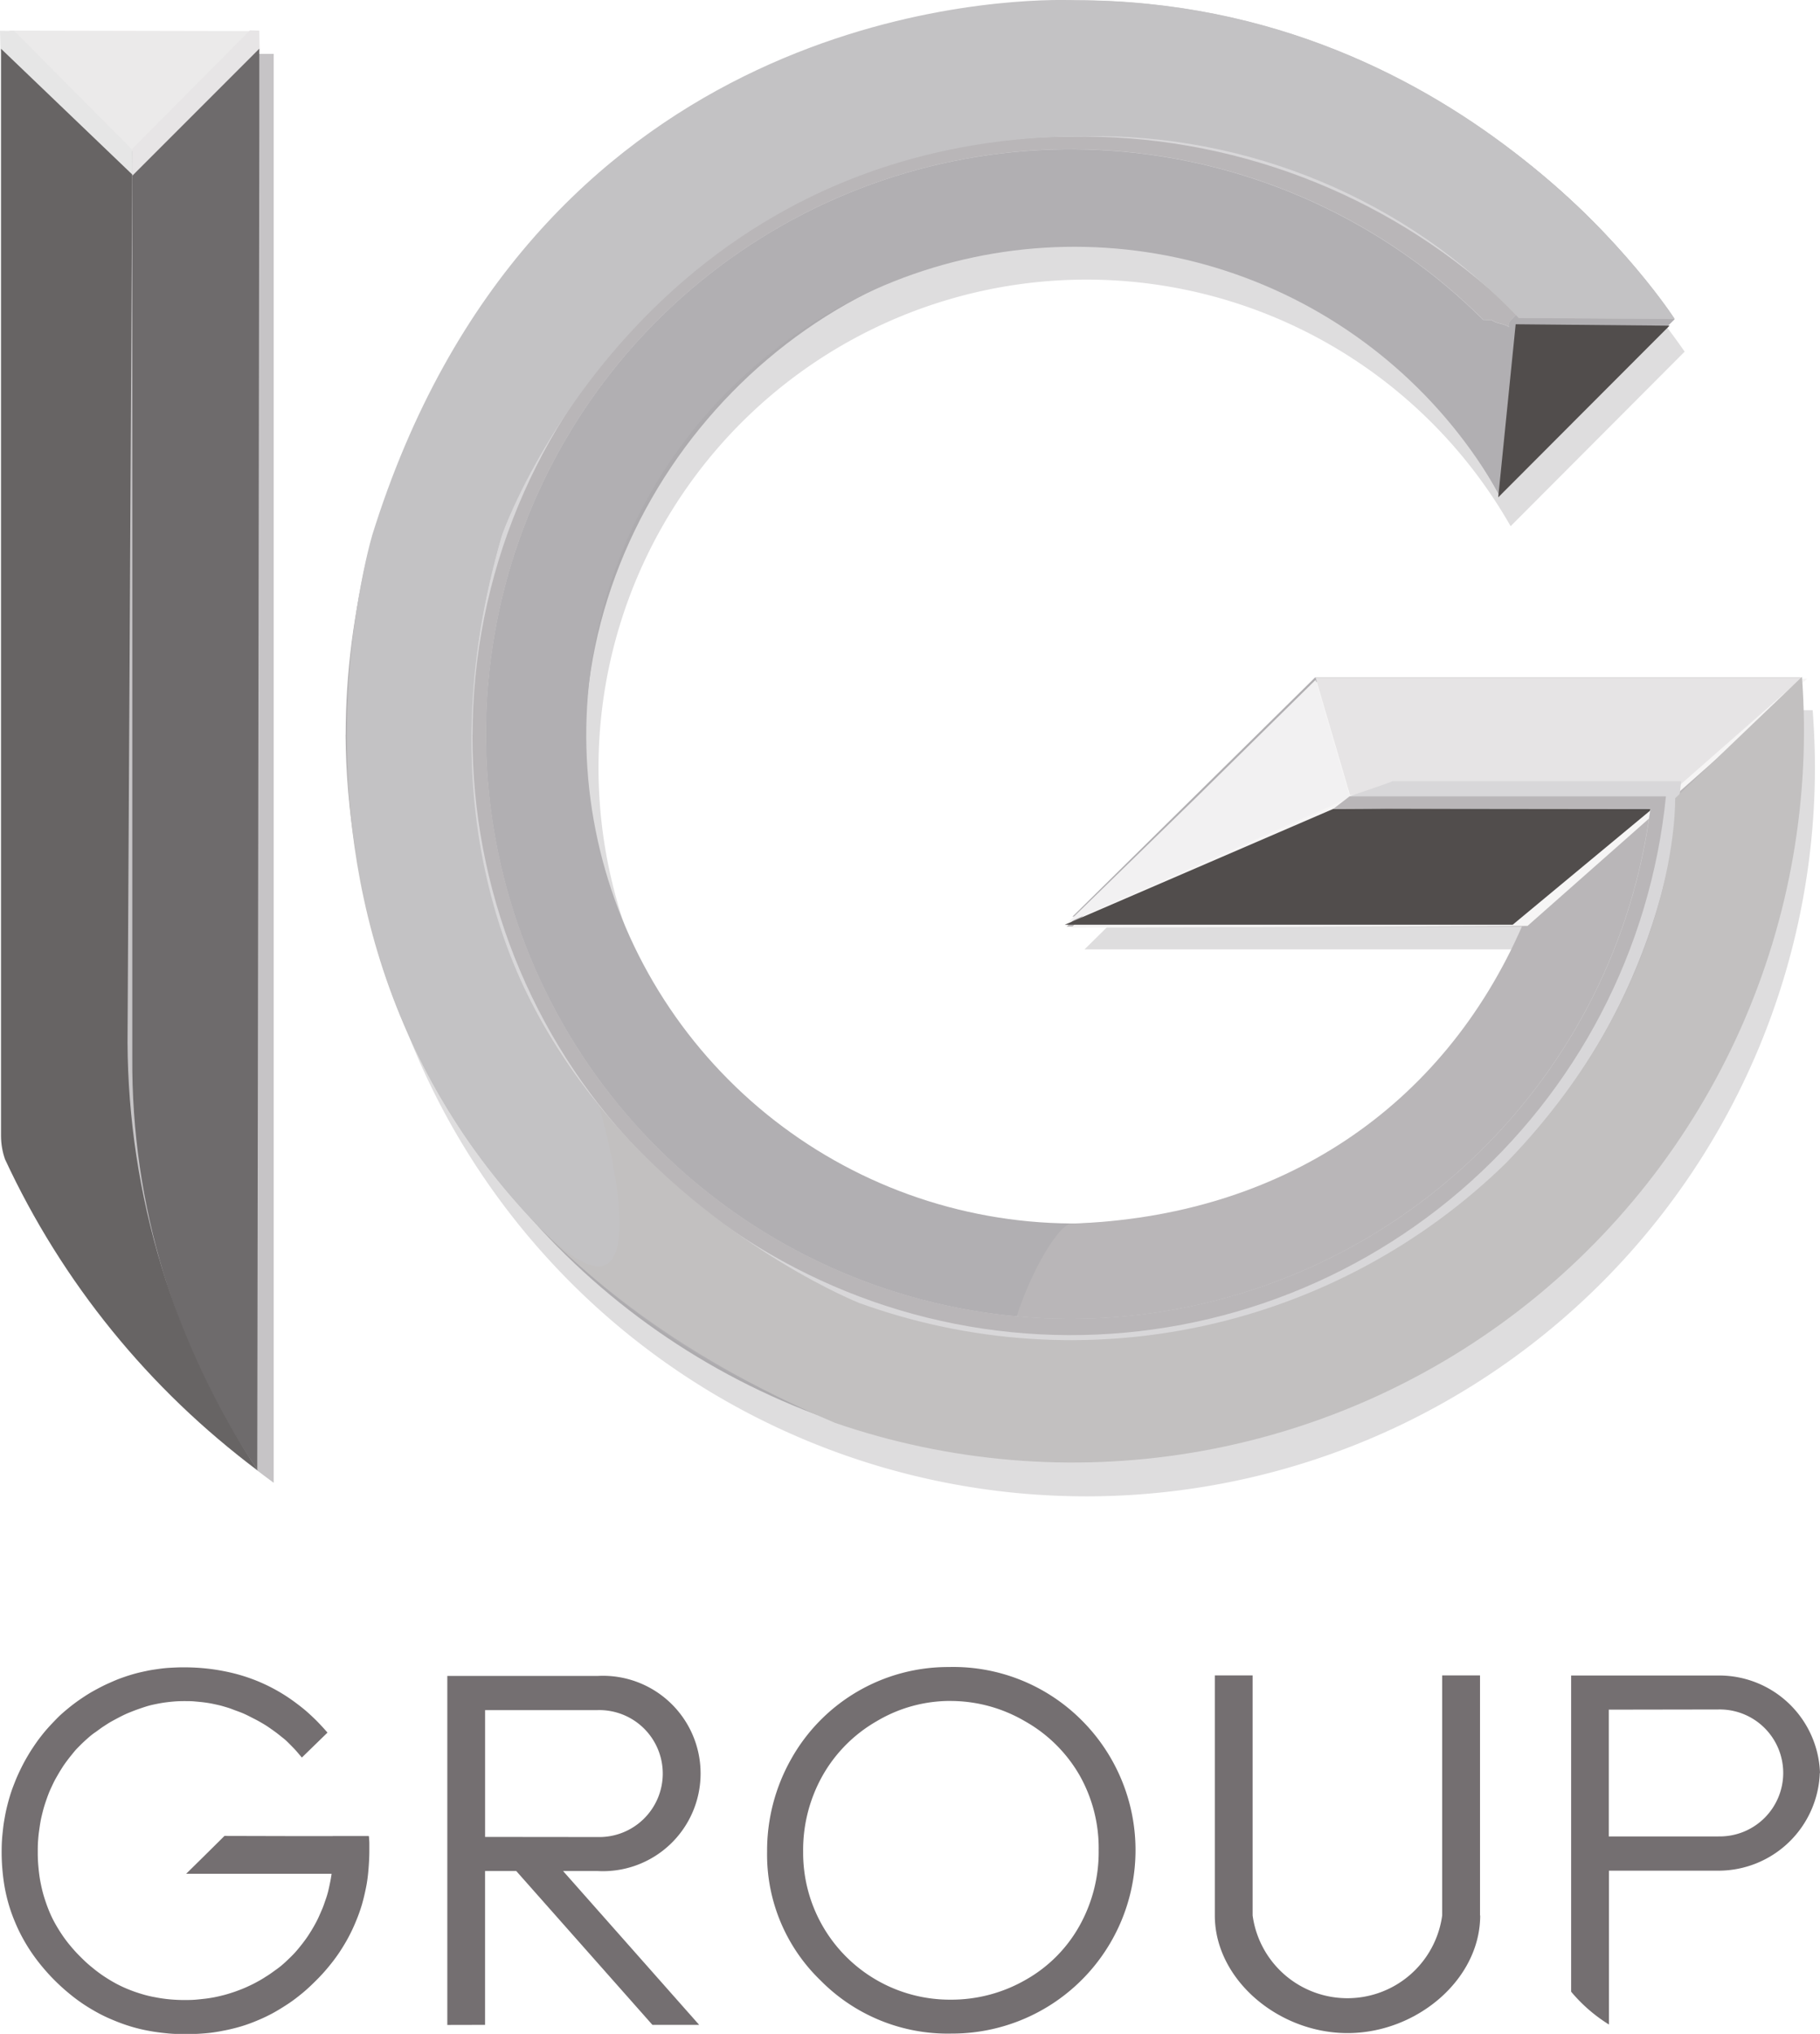 <svg xmlns="http://www.w3.org/2000/svg" xmlns:xlink="http://www.w3.org/1999/xlink" width="60.999" height="68.145" viewBox="0 0 60.999 68.145">
  <defs>
    <clipPath id="clip-path">
      <path id="Path_75" data-name="Path 75" d="M215.631,168.148v1l4.27-4.316-.01-.647-.316-.008Z" transform="translate(-215.631 -164.179)" fill="none"/>
    </clipPath>
    <linearGradient id="linear-gradient" x1="3318.998" y1="149.855" x2="3319.291" y2="149.855" gradientUnits="objectBoundingBox">
      <stop offset="0" stop-color="#e7e5e6"/>
      <stop offset="0.018" stop-color="#e7e5e6"/>
      <stop offset="0.209" stop-color="#e7e5e6"/>
      <stop offset="0.539" stop-color="#bdbabc"/>
      <stop offset="0.835" stop-color="#9e9b9e"/>
      <stop offset="1" stop-color="#939093"/>
    </linearGradient>
    <clipPath id="clip-path-2">
      <path id="Path_76" data-name="Path 76" d="M213.315,164.186l.017.673,4.419,4.167-.008-.861-3.948-3.973-.478-.006Z" transform="translate(-213.315 -164.186)" fill="none"/>
    </clipPath>
    <linearGradient id="linear-gradient-2" x1="-2272.591" y1="-5799.406" x2="-2272.299" y2="-5799.406" gradientUnits="objectBoundingBox">
      <stop offset="0" stop-color="#e7e5e6"/>
      <stop offset="0.018" stop-color="#e7e5e6"/>
      <stop offset="0.267" stop-color="#e1e0e1"/>
      <stop offset="0.534" stop-color="#d5d4d6"/>
      <stop offset="0.785" stop-color="#d7d6d8"/>
      <stop offset="0.93" stop-color="#dfdedf"/>
      <stop offset="1" stop-color="#e6e6e6"/>
    </linearGradient>
    <clipPath id="clip-path-3">
      <path id="Path_77" data-name="Path 77" d="M219.442,188.325A24.122,24.122,0,0,0,244,212.345c12.54-.113,23.119-10.529,24.081-24a11.562,11.562,0,0,0-.115-1.84l-2.623-.09H251.934l-8.132,8.01h15.256a16.473,16.473,0,0,1-31.735-6.034c0-9.035,7.6-16.894,16.634-16.894a16.207,16.207,0,0,1,14,8.484l5.873-5.892A23.961,23.961,0,0,0,243.86,163.9a24.419,24.419,0,0,0-24.418,24.421" transform="translate(-219.442 -163.904)" fill="none"/>
    </clipPath>
    <radialGradient id="radial-gradient" cx="0.512" cy="0.201" r="0.624" gradientTransform="matrix(0, 1, 1, 0, -52.36, 52.333)" gradientUnits="objectBoundingBox">
      <stop offset="0" stop-color="#443f3d"/>
      <stop offset="0.485" stop-color="#746f71"/>
      <stop offset="0.543" stop-color="#827d80"/>
      <stop offset="0.663" stop-color="#999699"/>
      <stop offset="0.772" stop-color="#a7a5a8"/>
      <stop offset="0.859" stop-color="#adabae"/>
      <stop offset="1" stop-color="#adabae"/>
    </radialGradient>
    <clipPath id="clip-path-4">
      <path id="Path_78" data-name="Path 78" d="M219.369,188.17a24.421,24.421,0,0,0,48.841,0c0-.649-.025-1.286-.073-1.917H251.861l-8.13,8.012h15.256a16.362,16.362,0,1,1-.974-14.181l5.9-5.833a24.455,24.455,0,0,0-44.541,13.919" transform="translate(-219.369 -163.747)" fill="none"/>
    </clipPath>
    <radialGradient id="radial-gradient-2" cx="0.513" cy="0.202" r="0.625" gradientTransform="matrix(0, 1, 1, 0, -52.171, 52.171)" gradientUnits="objectBoundingBox">
      <stop offset="0" stop-color="#37322e"/>
      <stop offset="0.325" stop-color="#746f71"/>
      <stop offset="0.362" stop-color="#868283"/>
      <stop offset="0.476" stop-color="#bcbaba"/>
      <stop offset="0.561" stop-color="#dedcdd"/>
      <stop offset="0.607" stop-color="#ebeaea"/>
      <stop offset="0.926" stop-color="#b1afb2"/>
      <stop offset="1" stop-color="#b1afb2"/>
    </radialGradient>
    <clipPath id="clip-path-5">
      <path id="Path_79" data-name="Path 79" d="M254.549,175.687H241.141l-8.136,8.01h15.256c-2.644,6.041-8.05,9.724-15.107,9.953-.893.029-4.58,7.744,0,7.937,10.812.461,24.333-10.5,24.333-23.987q0-.964-.075-1.913Z" transform="translate(-230.905 -175.687)" fill="none"/>
    </clipPath>
    <radialGradient id="radial-gradient-3" cx="0.559" cy="0.755" r="0.521" gradientTransform="matrix(0, -1, -1, 0, -410.195, -410.195)" gradientUnits="objectBoundingBox">
      <stop offset="0" stop-color="#f8f7f8"/>
      <stop offset="0.442" stop-color="#f1f2f3"/>
      <stop offset="0.576" stop-color="#ecedee"/>
      <stop offset="0.732" stop-color="#dfdfe0"/>
      <stop offset="0.898" stop-color="#c9c7c9"/>
      <stop offset="1" stop-color="#b9b6b8"/>
    </radialGradient>
    <clipPath id="clip-path-6">
      <path id="Path_85" data-name="Path 85" d="M221.35,186.288a20.514,20.514,0,0,0,40.919,2.1l.055-.511h-9.678c.008.021-1.228.43-1.421.5l-.562.43,1.764-.01,8.861.011a19.593,19.593,0,1,1-5.6-16.385c.18.006.289.011.289.011.18.134.365.094.585.231-.161-.226.511-.5.318-.691-.061-.059-.656-.107-.6-.272a20.3,20.3,0,0,0-14.424-5.928,20.535,20.535,0,0,0-20.513,20.515" transform="translate(-221.35 -165.773)" fill="none"/>
    </clipPath>
    <linearGradient id="linear-gradient-3" x1="-159.617" y1="-100.918" x2="-159.584" y2="-100.918" gradientUnits="objectBoundingBox">
      <stop offset="0" stop-color="#f3f1f2"/>
      <stop offset="0.706" stop-color="#f1f2f3"/>
      <stop offset="0.855" stop-color="#e6e6e7"/>
      <stop offset="1" stop-color="#d8d7d9"/>
    </linearGradient>
    <clipPath id="clip-path-7">
      <path id="Path_86" data-name="Path 86" d="M221.592,186.088a20.05,20.05,0,0,0,40,2.055h-10.6l-.543.417,1.764-.01,8.861.011a19.593,19.593,0,1,1-5.6-16.385c.18.006.289.011.289.011.18.134.365.094.585.231-.092-.13.09-.277.226-.415-.142-.145-.283-.293-.43-.436-.04-.021-.073-.044-.077-.073a20.872,20.872,0,0,0-14.422-5.456,20.05,20.05,0,0,0-20.05,20.048" transform="translate(-221.592 -166.04)" fill="none"/>
    </clipPath>
    <linearGradient id="linear-gradient-4" x1="-163.441" y1="-103.289" x2="-163.407" y2="-103.289" gradientUnits="objectBoundingBox">
      <stop offset="0" stop-color="#f8f7f8"/>
      <stop offset="0.883" stop-color="#f1f2f3"/>
      <stop offset="0.916" stop-color="#e5e5e6"/>
      <stop offset="0.975" stop-color="#c7c5c7"/>
      <stop offset="1" stop-color="#b9b6b8"/>
    </linearGradient>
    <clipPath id="clip-path-8">
      <path id="Path_87" data-name="Path 87" d="M220.182,181.888s-6.108,20.247,15.58,29.432a24.516,24.516,0,0,0,32.4-25l-4.251,4.069s.176,6.2-5.664,12.218a20.87,20.87,0,0,1-21.688,4.691s-17.42-6.927-11.975-25.715c0,0,4.714-13.691,19.587-13.691a20.667,20.667,0,0,1,14.5,6.409l5.221.034s-6.8-10.678-20.081-10.678c0,0-.05,0-.147,0-1.687,0-17.623.474-23.486,18.239" transform="translate(-219.389 -163.649)" fill="none"/>
    </clipPath>
    <linearGradient id="linear-gradient-5" x1="-163.662" y1="-107.271" x2="-163.627" y2="-107.271" gradientUnits="objectBoundingBox">
      <stop offset="0" stop-color="#ebeaea"/>
      <stop offset="0.055" stop-color="#ebeaea"/>
      <stop offset="0.148" stop-color="#cbcaca"/>
      <stop offset="0.244" stop-color="#b0afb0"/>
      <stop offset="0.301" stop-color="#a7a6a7"/>
      <stop offset="0.687" stop-color="#565252"/>
      <stop offset="0.728" stop-color="#595555"/>
      <stop offset="0.765" stop-color="#635f60"/>
      <stop offset="0.799" stop-color="#747172"/>
      <stop offset="0.828" stop-color="#898688"/>
      <stop offset="0.89" stop-color="#adaaab"/>
      <stop offset="0.933" stop-color="#c2c0c0"/>
      <stop offset="1" stop-color="#c2c0c0"/>
    </linearGradient>
    <clipPath id="clip-path-9">
      <path id="Path_88" data-name="Path 88" d="M220.222,181.613s-3.69,12.314,4.584,22.024c5.833,6.847,3.074-2.9,3.005-2.984-3.118-3.583-5.781-10.292-3.239-19.073,0,0,4.7-13.37,19.568-13.37a19.618,19.618,0,0,1,14.524,6.087l5.221.034s-6.8-10.678-20.081-10.678c0,0-.17-.008-.484-.008-2.885,0-17.787.842-23.1,17.967" transform="translate(-219.402 -163.646)" fill="none"/>
    </clipPath>
    <radialGradient id="radial-gradient-4" cx="0.588" cy="0.185" r="0.348" gradientTransform="matrix(0, 1, 0.998, 0, -51.195, 51.037)" gradientUnits="objectBoundingBox">
      <stop offset="0" stop-color="#f2f1f2"/>
      <stop offset="0.061" stop-color="#f2f1f2"/>
      <stop offset="0.393" stop-color="#e5e4e4"/>
      <stop offset="0.515" stop-color="#e0dfde"/>
      <stop offset="0.645" stop-color="#dddcdb"/>
      <stop offset="0.706" stop-color="#d8d8d8"/>
      <stop offset="0.847" stop-color="#d0d0d0"/>
      <stop offset="1" stop-color="#c3c2c4"/>
    </radialGradient>
    <clipPath id="clip-path-10">
      <path id="Path_89" data-name="Path 89" d="M219.889,164.5l-4.256,4.256,0,29.543a24.282,24.282,0,0,0,4.188,13.808l.073-47.607Z" transform="translate(-215.631 -164.499)" fill="none"/>
    </clipPath>
    <linearGradient id="linear-gradient-6" x1="-1238.642" y1="-172.756" x2="-1238.193" y2="-172.756" gradientUnits="objectBoundingBox">
      <stop offset="0" stop-color="#9d9b9c"/>
      <stop offset="0.268" stop-color="#969495"/>
      <stop offset="0.64" stop-color="#858283"/>
      <stop offset="0.994" stop-color="#6e6b6c"/>
      <stop offset="1" stop-color="#6e6b6c"/>
    </linearGradient>
    <clipPath id="clip-path-11">
      <path id="Path_90" data-name="Path 90" d="M213.332,164.5v36.426a2.387,2.387,0,0,0,.134.781,27.417,27.417,0,0,0,8.475,10.432,26.153,26.153,0,0,1-4.369-14.34l.157-29.087Z" transform="translate(-213.332 -164.5)" fill="none"/>
    </clipPath>
    <linearGradient id="linear-gradient-7" x1="-345.918" y1="-110.716" x2="-345.844" y2="-110.716" gradientUnits="objectBoundingBox">
      <stop offset="0" stop-color="#e7e5e6"/>
      <stop offset="0.294" stop-color="#e7e5e6"/>
      <stop offset="0.669" stop-color="#e5e4e5"/>
      <stop offset="0.689" stop-color="#dad8d9"/>
      <stop offset="0.724" stop-color="#bdb9bc"/>
      <stop offset="0.73" stop-color="#b8b4b7"/>
      <stop offset="0.74" stop-color="#b0acaf"/>
      <stop offset="0.754" stop-color="#9c999b"/>
      <stop offset="0.767" stop-color="#868385"/>
      <stop offset="0.814" stop-color="#7e7b7d"/>
      <stop offset="0.884" stop-color="#6b6868"/>
      <stop offset="0.897" stop-color="#676464"/>
      <stop offset="0.969" stop-color="#676464"/>
      <stop offset="1" stop-color="#676464"/>
    </linearGradient>
  </defs>
  <g id="Group_186" data-name="Group 186" transform="translate(-572.814 -5166.369)" style="isolation: isolate">
    <path id="Path_66" data-name="Path 66" d="M244,213.164a24.421,24.421,0,1,1,20.058-38.352l-5.833,5.848a16.357,16.357,0,1,0,.97,14.179H243.943l8.132-8.014h16.274c.046.633.075,1.272.075,1.917A24.423,24.423,0,0,1,244,213.164" transform="translate(365.219 5003.339)" fill="#deddde"/>
    <path id="Path_67" data-name="Path 67" d="M222.417,204.691v-5.154h1.046l4.563,5.154h1.567l-4.561-5.154h1.161A3.273,3.273,0,1,0,226.2,193h-5.048v11.694m1.266-6.3v-4.249l3.782,0a2.127,2.127,0,1,1,0,4.253Z" transform="translate(366.654 5029.52)" fill="#746f71"/>
    <path id="Path_68" data-name="Path 68" d="M232.839,192.843a6.077,6.077,0,0,1,4.448,1.773,6.147,6.147,0,0,1-4.352,10.508,5.984,5.984,0,0,1-4.39-1.781,5.85,5.85,0,0,1-1.791-4.308,6.237,6.237,0,0,1,.815-3.124,6.028,6.028,0,0,1,5.27-3.068m.052,1.136a4.812,4.812,0,0,0-2.46.677,4.865,4.865,0,0,0-1.815,1.821,5.075,5.075,0,0,0-.654,2.554,4.918,4.918,0,0,0,4.93,4.957,5,5,0,0,0,2.519-.66,4.712,4.712,0,0,0,1.808-1.806,5.063,5.063,0,0,0,.648-2.546,4.944,4.944,0,0,0-.648-2.519,4.856,4.856,0,0,0-1.827-1.8,4.94,4.94,0,0,0-2.5-.677" transform="translate(371.77 5029.379)" fill="#746f71"/>
    <path id="Path_69" data-name="Path 69" d="M243.488,201.033v-8.044h-1.268v8.044a3.206,3.206,0,0,1-6.353,0h0l0-8.044H234.6l0,8.044c0,2.139,2.125,3.941,4.448,3.941s4.446-1.8,4.446-3.941Z" transform="translate(378.93 5029.513)" fill="#746f71"/>
    <path id="Path_70" data-name="Path 70" d="M223.406,195.869l.857-.834c-.121-.14-.249-.279-.384-.415-.151-.147-.3-.287-.461-.415s-.321-.247-.49-.36a5.89,5.89,0,0,0-1.058-.555c-.184-.073-.375-.138-.568-.193s-.392-.1-.6-.138-.409-.065-.624-.084-.43-.027-.65-.027c-.136,0-.272.006-.406.013s-.268.019-.4.038-.262.036-.39.063-.258.054-.385.088-.254.073-.377.115-.249.088-.371.142-.243.105-.362.165-.239.124-.358.191-.231.14-.342.214-.218.151-.323.232-.207.166-.308.253-.193.178-.285.274-.182.191-.268.289-.172.207-.252.312-.157.22-.231.331-.145.231-.212.348-.132.243-.191.365-.115.245-.165.371-.1.251-.142.379-.08.258-.113.386-.065.262-.09.4-.048.266-.063.4-.031.274-.04.409-.012.279-.012.419c0,.21.01.419.029.62s.044.4.082.6.084.386.14.572a5.382,5.382,0,0,0,.2.551,5.324,5.324,0,0,0,.253.528,5.7,5.7,0,0,0,.306.5c.113.165.233.323.363.478s.27.31.421.459.3.285.459.415a5.746,5.746,0,0,0,.486.364c.166.111.337.212.511.306s.352.174.536.249a5.744,5.744,0,0,0,.562.2,5.362,5.362,0,0,0,.587.14c.2.038.4.063.61.084s.421.027.639.027.425-.01.631-.027.406-.046.6-.086a5.81,5.81,0,0,0,.58-.138,5.082,5.082,0,0,0,.559-.2,5.4,5.4,0,0,0,.532-.251c.172-.094.342-.2.507-.308s.327-.233.484-.362.308-.272.457-.421a5.883,5.883,0,0,0,.419-.459,5.772,5.772,0,0,0,.363-.482c.111-.168.214-.337.306-.509a5.64,5.64,0,0,0,.251-.534,5.474,5.474,0,0,0,.2-.557c.055-.189.1-.383.14-.58s.065-.4.082-.608.029-.413.029-.627c0-.08,0-.161,0-.241s-.01-.159-.013-.237h-1.213c.008.078.011.155.015.235s0,.159,0,.237c0,.119,0,.233-.01.348s-.017.228-.031.337-.031.224-.052.331-.044.216-.069.323-.057.21-.094.314-.069.207-.109.3-.086.2-.132.3-.1.2-.153.293-.111.187-.17.279-.121.176-.186.262-.132.168-.2.249-.142.159-.216.231-.155.151-.235.222-.163.138-.251.2-.174.128-.266.187-.184.119-.281.174-.193.107-.293.155-.2.094-.3.134-.2.078-.306.113-.207.067-.312.094-.21.052-.318.073-.216.038-.325.05-.22.025-.329.033-.226.01-.339.01c-.168,0-.337-.008-.5-.023s-.325-.038-.482-.069a3.709,3.709,0,0,1-.463-.111,4.581,4.581,0,0,1-.448-.157,4.28,4.28,0,0,1-.425-.2c-.14-.076-.274-.159-.407-.247a4.683,4.683,0,0,1-.388-.293c-.126-.1-.251-.216-.371-.337a4.727,4.727,0,0,1-.339-.369,4.3,4.3,0,0,1-.293-.388c-.09-.134-.174-.272-.249-.409s-.143-.285-.2-.428-.111-.3-.157-.452-.082-.312-.113-.471-.052-.325-.067-.492a4.992,4.992,0,0,1-.023-.511c0-.119,0-.233.008-.348s.017-.228.033-.339.031-.224.05-.331.046-.218.073-.325.057-.21.092-.314.071-.207.111-.31.088-.2.134-.3a3.266,3.266,0,0,1,.155-.291c.052-.094.111-.189.168-.279s.122-.178.187-.264.134-.168.2-.251.145-.159.218-.233.157-.151.237-.222.164-.142.251-.2.174-.13.268-.191.184-.122.281-.176.2-.109.293-.157.2-.1.3-.14.2-.08.3-.115.2-.069.3-.1.207-.054.31-.075.208-.04.316-.054.209-.025.318-.033.214-.01.321-.01.22,0,.327.01.218.019.325.033.214.031.319.054.21.044.314.075.207.059.31.1.2.073.306.115.2.088.3.14.2.1.3.157.2.115.287.174.182.126.27.191.17.134.254.2.159.143.233.218.151.151.22.233.159.186.159.186" transform="translate(359.527 5029.384)" fill="#746f71"/>
    <path id="Path_71" data-name="Path 71" d="M217.86,195.8l-.641.635-.643.633H221.8l.452-.631.448-.631-2.42,0Z" transform="translate(362.477 5032.081)" fill="#746f71"/>
    <path id="Path_72" data-name="Path 72" d="M249.18,196.255a3.382,3.382,0,0,0-3.4-3.264h-4.941v10.594a5.3,5.3,0,0,0,1.268,1.1V199.53h3.667a3.4,3.4,0,0,0,3.4-3.275m-3.4,2.129-3.673,0v-4.249l3.673-.006a2.127,2.127,0,1,1,0,4.253" transform="translate(384.633 5029.515)" fill="#746f71"/>
    <path id="Path_73" data-name="Path 73" d="M222.167,212.465A26.331,26.331,0,0,1,213.8,202.3a2.387,2.387,0,0,1-.134-.777V164.59h8.5l0,47.875" transform="translate(359.821 5003.584)" fill="#c6c4c6"/>
    <path id="Path_74" data-name="Path 74" d="M221.842,164.2l-8.373-.017,4.245,4.147Z" transform="translate(359.641 5003.211)" fill="#ebeaea"/>
    <g id="Group_61" data-name="Group 61" transform="translate(577.245 5167.388)" style="mix-blend-mode: multiply;isolation: isolate">
      <g id="Group_60" data-name="Group 60" transform="translate(0)" clip-path="url(#clip-path)">
        <rect id="Rectangle_62" data-name="Rectangle 62" width="6.524" height="6.541" transform="translate(-2.484 2.398) rotate(-44)" fill="url(#linear-gradient)"/>
      </g>
    </g>
    <g id="Group_63" data-name="Group 63" transform="translate(572.814 5167.401)" style="mix-blend-mode: multiply;isolation: isolate">
      <g id="Group_62" data-name="Group 62" transform="translate(0)" clip-path="url(#clip-path-2)">
        <rect id="Rectangle_63" data-name="Rectangle 63" width="6.563" height="6.553" transform="translate(-2.419 2.504) rotate(-46)" fill="url(#linear-gradient-2)"/>
      </g>
    </g>
    <g id="Group_65" data-name="Group 65" transform="translate(584.536 5166.862)" style="mix-blend-mode: multiply;isolation: isolate">
      <g id="Group_64" data-name="Group 64" transform="translate(0)" clip-path="url(#clip-path-3)">
        <rect id="Rectangle_64" data-name="Rectangle 64" width="68.185" height="68.162" transform="matrix(0.794, -0.608, 0.608, 0.794, -23.442, 17.948)" fill="url(#radial-gradient)"/>
      </g>
    </g>
    <g id="Group_67" data-name="Group 67" transform="translate(584.397 5166.562)" style="mix-blend-mode: multiply;isolation: isolate">
      <g id="Group_66" data-name="Group 66" clip-path="url(#clip-path-4)">
        <rect id="Rectangle_65" data-name="Rectangle 65" width="68.471" height="68.471" transform="translate(-23.575 18.049) rotate(-37.439)" fill="url(#radial-gradient-2)"/>
      </g>
    </g>
    <g id="Group_69" data-name="Group 69" transform="translate(606.466 5189.403)" style="mix-blend-mode: multiply;isolation: isolate">
      <g id="Group_68" data-name="Group 68" transform="translate(0)" clip-path="url(#clip-path-5)">
        <rect id="Rectangle_66" data-name="Rectangle 66" width="39.085" height="39.085" transform="translate(-15.512 13.181) rotate(-45)" fill="url(#radial-gradient-3)"/>
      </g>
    </g>
    <path id="Path_80" data-name="Path 80" d="M240.148,169.325h0l-.585,5.8,2.871-2.877,2.871-2.875Z" transform="translate(383.465 5007.908)" fill="#514d4c" style="mix-blend-mode: multiply;isolation: isolate"/>
    <path id="Path_81" data-name="Path 81" d="M232.084,183.878l15.291-.061,9.372-8.281-16.337,0Z" transform="translate(376.636 5013.574)" fill="#f6f5f5" style="mix-blend-mode: multiply;isolation: isolate"/>
    <path id="Path_82" data-name="Path 82" d="M248.37,175.514H236.364l1.155,3.937H248.19l4.48-3.937Z" transform="translate(380.544 5013.558)" fill="#e6e4e5" style="mix-blend-mode: multiply;isolation: isolate"/>
    <path id="Path_83" data-name="Path 83" d="M251.74,177.778H241.125l-9.156,3.949h15.013Z" transform="translate(376.531 5015.625)" fill="#514d4c" style="mix-blend-mode: multiply;isolation: isolate"/>
    <path id="Path_84" data-name="Path 84" d="M240.331,175.554l-4,3.939-4.314,4.2,9.466-4.2Z" transform="translate(376.577 5013.594)" fill="#f2f1f2" style="mix-blend-mode: multiply;isolation: isolate"/>
    <g id="Group_71" data-name="Group 71" transform="translate(588.186 5170.438)" style="mix-blend-mode: multiply;isolation: isolate">
      <g id="Group_70" data-name="Group 70" transform="translate(0)" clip-path="url(#clip-path-6)">
        <rect id="Rectangle_67" data-name="Rectangle 67" width="57.971" height="57.973" transform="matrix(0.722, -0.692, 0.692, 0.722, -20.496, 19.644)" fill="url(#linear-gradient-3)"/>
      </g>
    </g>
    <g id="Group_73" data-name="Group 73" transform="translate(588.649 5170.948)" style="mix-blend-mode: multiply;isolation: isolate">
      <g id="Group_72" data-name="Group 72" transform="translate(0)" clip-path="url(#clip-path-7)">
        <rect id="Rectangle_68" data-name="Rectangle 68" width="56.622" height="56.625" transform="matrix(0.722, -0.692, 0.692, 0.722, -20.033, 19.2)" fill="url(#linear-gradient-4)"/>
      </g>
    </g>
    <g id="Group_75" data-name="Group 75" transform="translate(584.436 5166.374)" style="mix-blend-mode: multiply;isolation: isolate">
      <g id="Group_74" data-name="Group 74" clip-path="url(#clip-path-8)">
        <rect id="Rectangle_69" data-name="Rectangle 69" width="54.884" height="53.138" transform="translate(-5.316)" fill="url(#linear-gradient-5)"/>
      </g>
    </g>
    <g id="Group_77" data-name="Group 77" transform="translate(584.46 5166.369)" style="mix-blend-mode: multiply;isolation: isolate">
      <g id="Group_76" data-name="Group 76" clip-path="url(#clip-path-9)">
        <rect id="Rectangle_70" data-name="Rectangle 70" width="65.556" height="65.423" transform="translate(-24.737 15.033) rotate(-34.509)" fill="url(#radial-gradient-4)"/>
      </g>
    </g>
    <g id="Group_79" data-name="Group 79" transform="translate(577.246 5168)" style="mix-blend-mode: multiply;isolation: isolate">
      <g id="Group_78" data-name="Group 78" clip-path="url(#clip-path-10)">
        <rect id="Rectangle_71" data-name="Rectangle 71" width="4.26" height="47.607" transform="translate(-0.001 0)" fill="url(#linear-gradient-6)"/>
      </g>
    </g>
    <g id="Group_81" data-name="Group 81" transform="translate(572.848 5168.002)" style="mix-blend-mode: multiply;isolation: isolate">
      <g id="Group_80" data-name="Group 80" transform="translate(0)" clip-path="url(#clip-path-11)">
        <rect id="Rectangle_72" data-name="Rectangle 72" width="25.995" height="47.353" transform="translate(-16.686 6.821) rotate(-22.235)" fill="url(#linear-gradient-7)"/>
      </g>
    </g>
  </g>
</svg>
